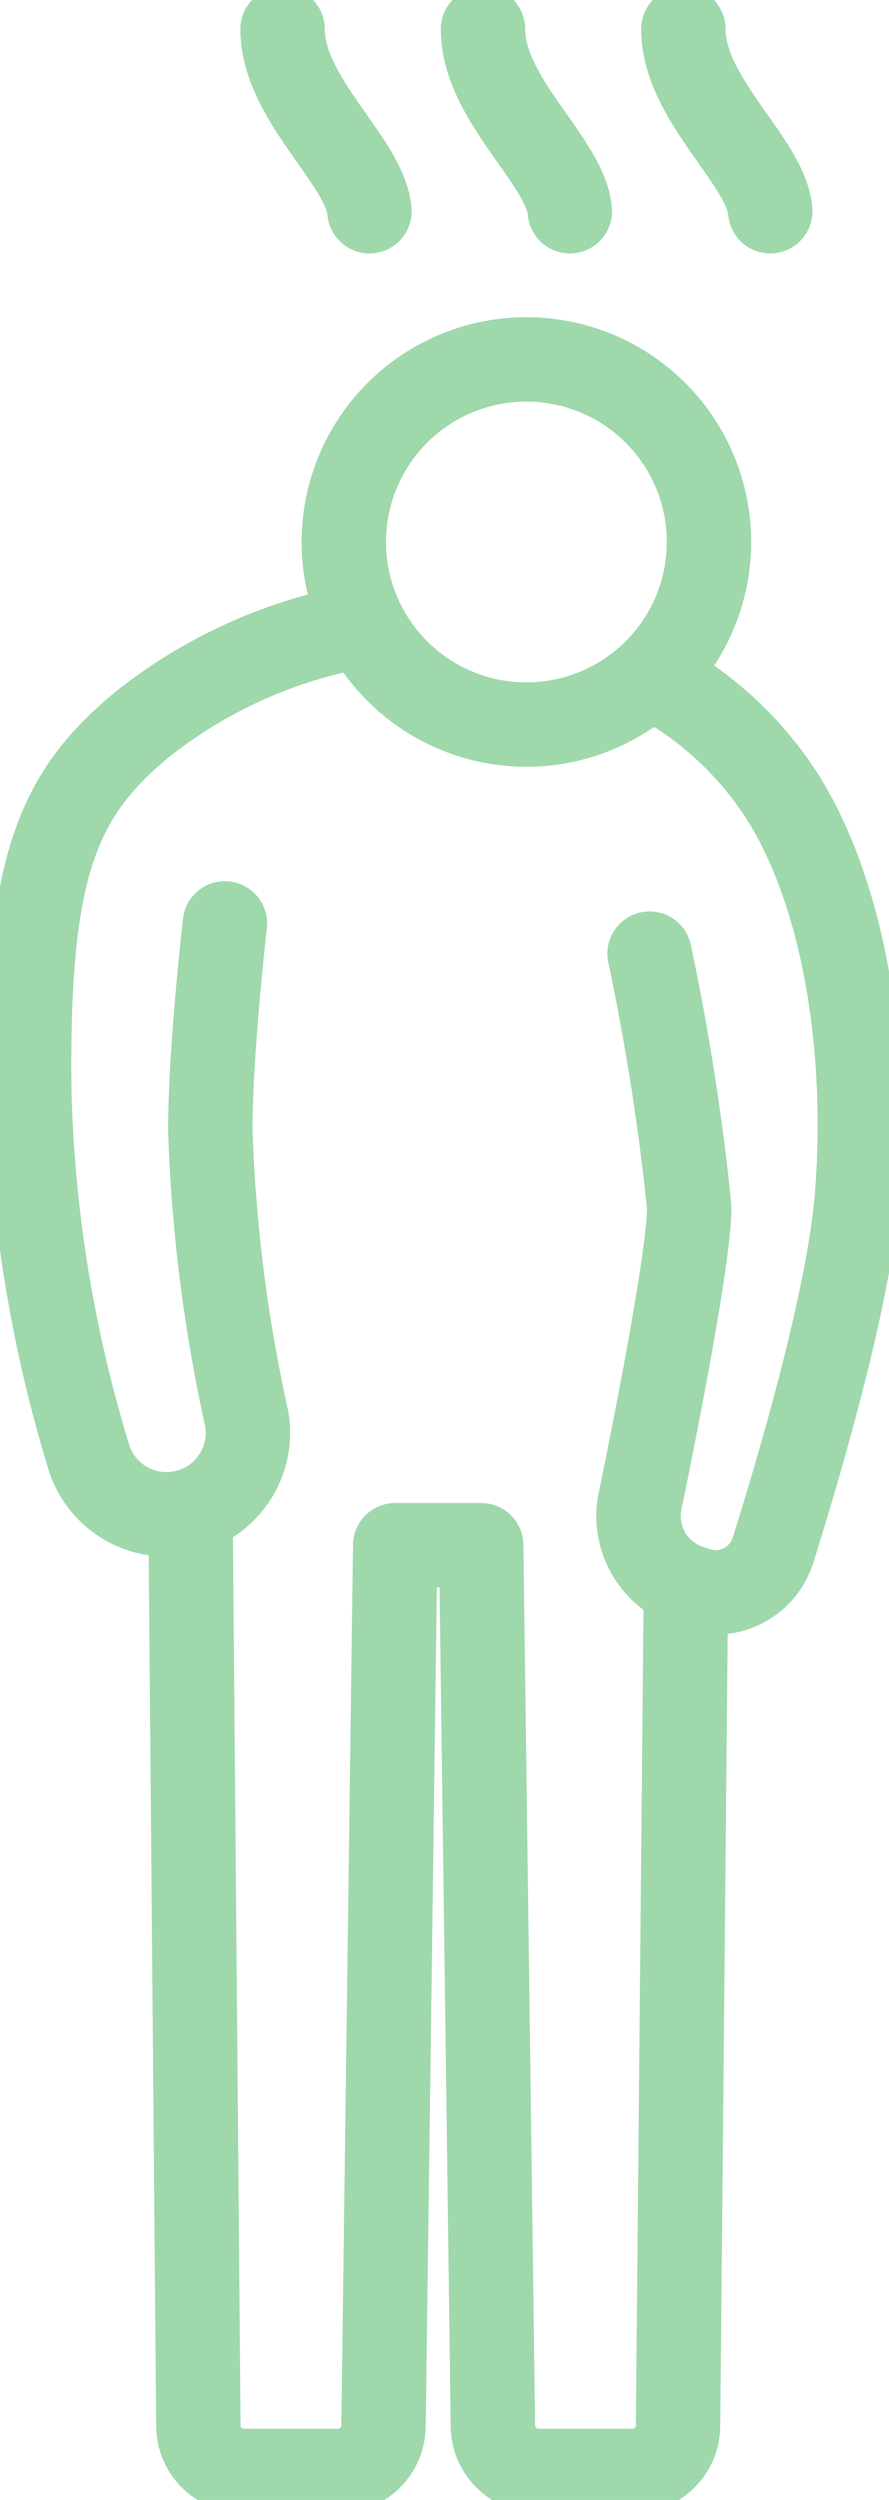 <svg id="グループ_69" data-name="グループ 69" xmlns="http://www.w3.org/2000/svg" xmlns:xlink="http://www.w3.org/1999/xlink" width="40.029" height="112.561" viewBox="0 0 40.029 112.561">
  <defs>
    <clipPath id="clip-path">
      <rect id="長方形_58" data-name="長方形 58" width="40.029" height="112.561" fill="none" stroke="#9ed8ab" stroke-width="1"/>
    </clipPath>
  </defs>
  <g id="グループ_68" data-name="グループ 68" clip-path="url(#clip-path)">
    <path id="パス_80" data-name="パス 80" d="M42.6,44.425a15.7,15.7,0,0,1,5.659,5.392c2.768,4.558,3.744,11.395,3.256,17.743-.353,4.593-2.581,12.169-3.786,16.007a2.722,2.722,0,0,1-3.2,1.84l-.638-.208a3.367,3.367,0,0,1-2.173-3.723c.882-4.253,2.308-11.643,2.23-13.428A109.26,109.26,0,0,0,42.17,56.714" transform="translate(-12.921 -13.776)" fill="none" stroke="#9ed8ab" stroke-linecap="round" stroke-linejoin="round" stroke-width="3.8"/>
    <path id="パス_81" data-name="パス 81" d="M10.716,54.23s-.657,5.712-.657,9.294a70.5,70.5,0,0,0,1.6,12.828A3.665,3.665,0,0,1,4.6,78.3,61.625,61.625,0,0,1,1.909,61.881c-.13-10.005,1.168-13.38,5.074-16.6a21.961,21.961,0,0,1,9.994-4.47" transform="translate(-0.589 -12.654)" fill="none" stroke="#9ed8ab" stroke-linecap="round" stroke-linejoin="round" stroke-width="3.8"/>
    <path id="パス_82" data-name="パス 82" d="M38.881,31.675a8.221,8.221,0,1,1-8.22-8.22A8.22,8.22,0,0,1,38.881,31.675Z" transform="translate(-6.958 -7.273)" fill="none" stroke="#9ed8ab" stroke-linecap="round" stroke-linejoin="round" stroke-width="3.8"/>
    <path id="パス_83" data-name="パス 83" d="M12.435,98.7l.353,41.125a2.044,2.044,0,0,0,2.044,2.034H19.08a2.044,2.044,0,0,0,2.044-2.017l.527-39.664h3.872l.527,39.664a2.044,2.044,0,0,0,2.044,2.017h4.248a2.044,2.044,0,0,0,2.044-2.034l.353-37.586" transform="translate(-3.856 -30.605)" fill="none" stroke="#9ed8ab" stroke-linecap="round" stroke-linejoin="round" stroke-width="3.8"/>
    <path id="パス_84" data-name="パス 84" d="M18.443,1.9c0,3.167,3.726,5.961,3.912,8.2" transform="translate(-5.719 -0.589)" fill="none" stroke="#9ed8ab" stroke-linecap="round" stroke-linejoin="round" stroke-width="3.8"/>
    <path id="パス_85" data-name="パス 85" d="M31.521,1.9c0,3.167,3.726,5.961,3.912,8.2" transform="translate(-9.774 -0.589)" fill="none" stroke="#9ed8ab" stroke-linecap="round" stroke-linejoin="round" stroke-width="3.8"/>
    <path id="パス_86" data-name="パス 86" d="M44.6,1.9c0,3.167,3.726,5.961,3.912,8.2" transform="translate(-13.829 -0.589)" fill="none" stroke="#9ed8ab" stroke-linecap="round" stroke-linejoin="round" stroke-width="3.8"/>
  </g>
</svg>

